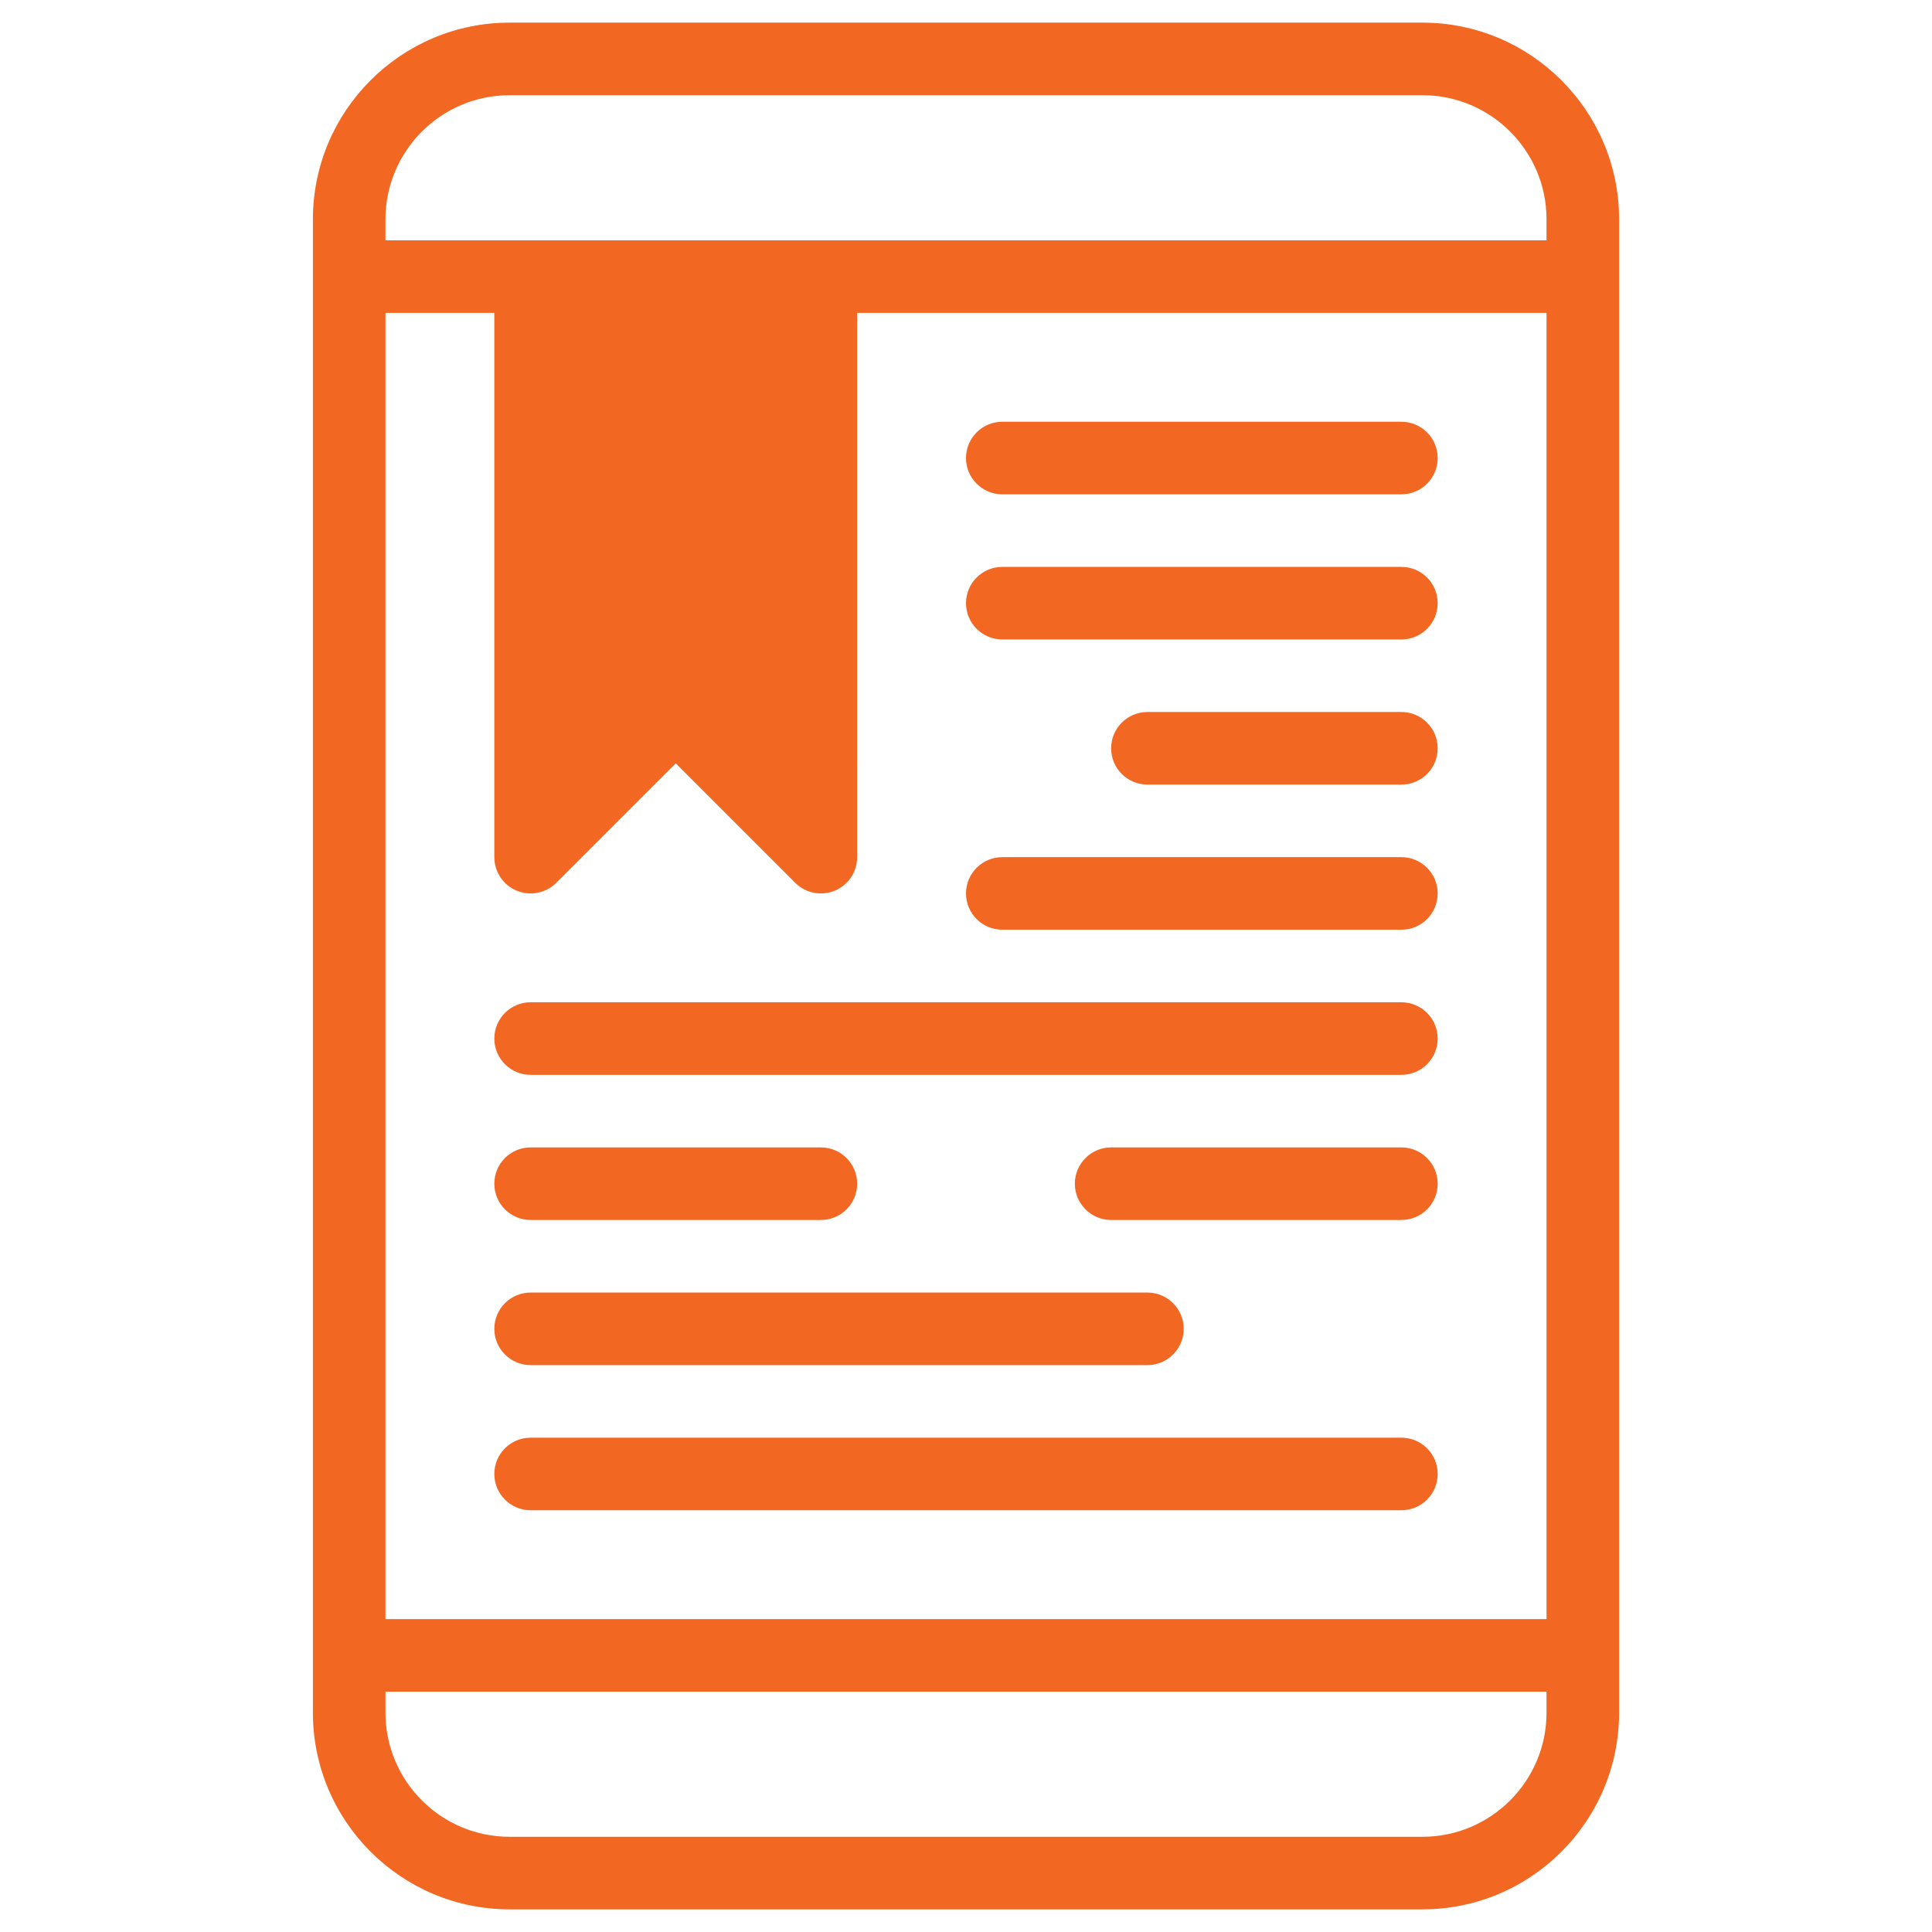 <svg xmlns="http://www.w3.org/2000/svg" xmlns:xlink="http://www.w3.org/1999/xlink" x="0px" y="0px" viewBox="0 0 512 512" style="enable-background:new 0 0 512 512;" xml:space="preserve"> <g id="_x32_3_x2C__Article_x2C__book_x2C__bookmark_x2C__mobile_x2C__online_x2C__study_x2C__tablet"> <g> <path d="M376.964,6H135.036c-28.735,0-52.113,23.377-52.113,52.113v395.774c0,28.735,23.378,52.113,52.113,52.113h241.928 c28.735,0,52.113-23.377,52.113-52.113V58.113C429.077,29.377,405.7,6,376.964,6z M102.154,82.923H131v144.231 c0,3.889,2.343,7.396,5.936,8.884c3.594,1.486,7.729,0.667,10.479-2.085l31.662-31.662l31.662,31.662 c1.84,1.839,4.299,2.816,6.801,2.816c1.239,0,2.488-0.239,3.678-0.731c3.593-1.488,5.936-4.995,5.936-8.884V82.923h182.692 v346.154H102.154V82.923z M135.036,25.231h241.928c18.131,0,32.882,14.751,32.882,32.882v5.58H217.538h-76.923h-38.462v-5.58 C102.154,39.982,116.905,25.231,135.036,25.231z M376.964,486.769H135.036c-18.131,0-32.882-14.751-32.882-32.882v-5.58h307.692 v5.58C409.846,472.018,395.095,486.769,376.964,486.769z" id="id_101" style="fill: rgb(242, 103, 34);"></path> <path d="M371.385,381H140.615c-5.311,0-9.615,4.305-9.615,9.615s4.305,9.615,9.615,9.615h230.769c5.31,0,9.615-4.305,9.615-9.615 S376.695,381,371.385,381z" id="id_102" style="fill: rgb(242, 103, 34);"></path> <path d="M140.615,361.769h163.462c5.31,0,9.615-4.305,9.615-9.615s-4.305-9.615-9.615-9.615H140.615 c-5.311,0-9.615,4.305-9.615,9.615S135.305,361.769,140.615,361.769z" id="id_103" style="fill: rgb(242, 103, 34);"></path> <path d="M371.385,304.077h-76.923c-5.31,0-9.615,4.305-9.615,9.615s4.305,9.615,9.615,9.615h76.923 c5.31,0,9.615-4.305,9.615-9.615S376.695,304.077,371.385,304.077z" id="id_104" style="fill: rgb(242, 103, 34);"></path> <path d="M140.615,323.308h76.923c5.311,0,9.615-4.305,9.615-9.615s-4.305-9.615-9.615-9.615h-76.923 c-5.311,0-9.615,4.305-9.615,9.615S135.305,323.308,140.615,323.308z" id="id_105" style="fill: rgb(242, 103, 34);"></path> <path d="M371.385,265.615H140.615c-5.311,0-9.615,4.305-9.615,9.615s4.305,9.615,9.615,9.615h230.769 c5.31,0,9.615-4.305,9.615-9.615S376.695,265.615,371.385,265.615z" id="id_106" style="fill: rgb(242, 103, 34);"></path> <path d="M371.385,227.154H265.615c-5.31,0-9.615,4.305-9.615,9.615s4.305,9.615,9.615,9.615h105.769 c5.31,0,9.615-4.305,9.615-9.615S376.695,227.154,371.385,227.154z" id="id_107" style="fill: rgb(242, 103, 34);"></path> <path d="M371.385,188.692h-67.308c-5.31,0-9.615,4.305-9.615,9.615s4.305,9.615,9.615,9.615h67.308 c5.31,0,9.615-4.305,9.615-9.615S376.695,188.692,371.385,188.692z" id="id_108" style="fill: rgb(242, 103, 34);"></path> <path d="M371.385,150.231H265.615c-5.31,0-9.615,4.305-9.615,9.615s4.305,9.615,9.615,9.615h105.769 c5.31,0,9.615-4.305,9.615-9.615S376.695,150.231,371.385,150.231z" id="id_109" style="fill: rgb(242, 103, 34);"></path> <path d="M265.615,131h105.769c5.31,0,9.615-4.305,9.615-9.615s-4.305-9.615-9.615-9.615H265.615c-5.31,0-9.615,4.305-9.615,9.615 S260.305,131,265.615,131z" id="id_110" style="fill: rgb(242, 103, 34);"></path> </g> </g> <g id="Layer_1"> </g> </svg>